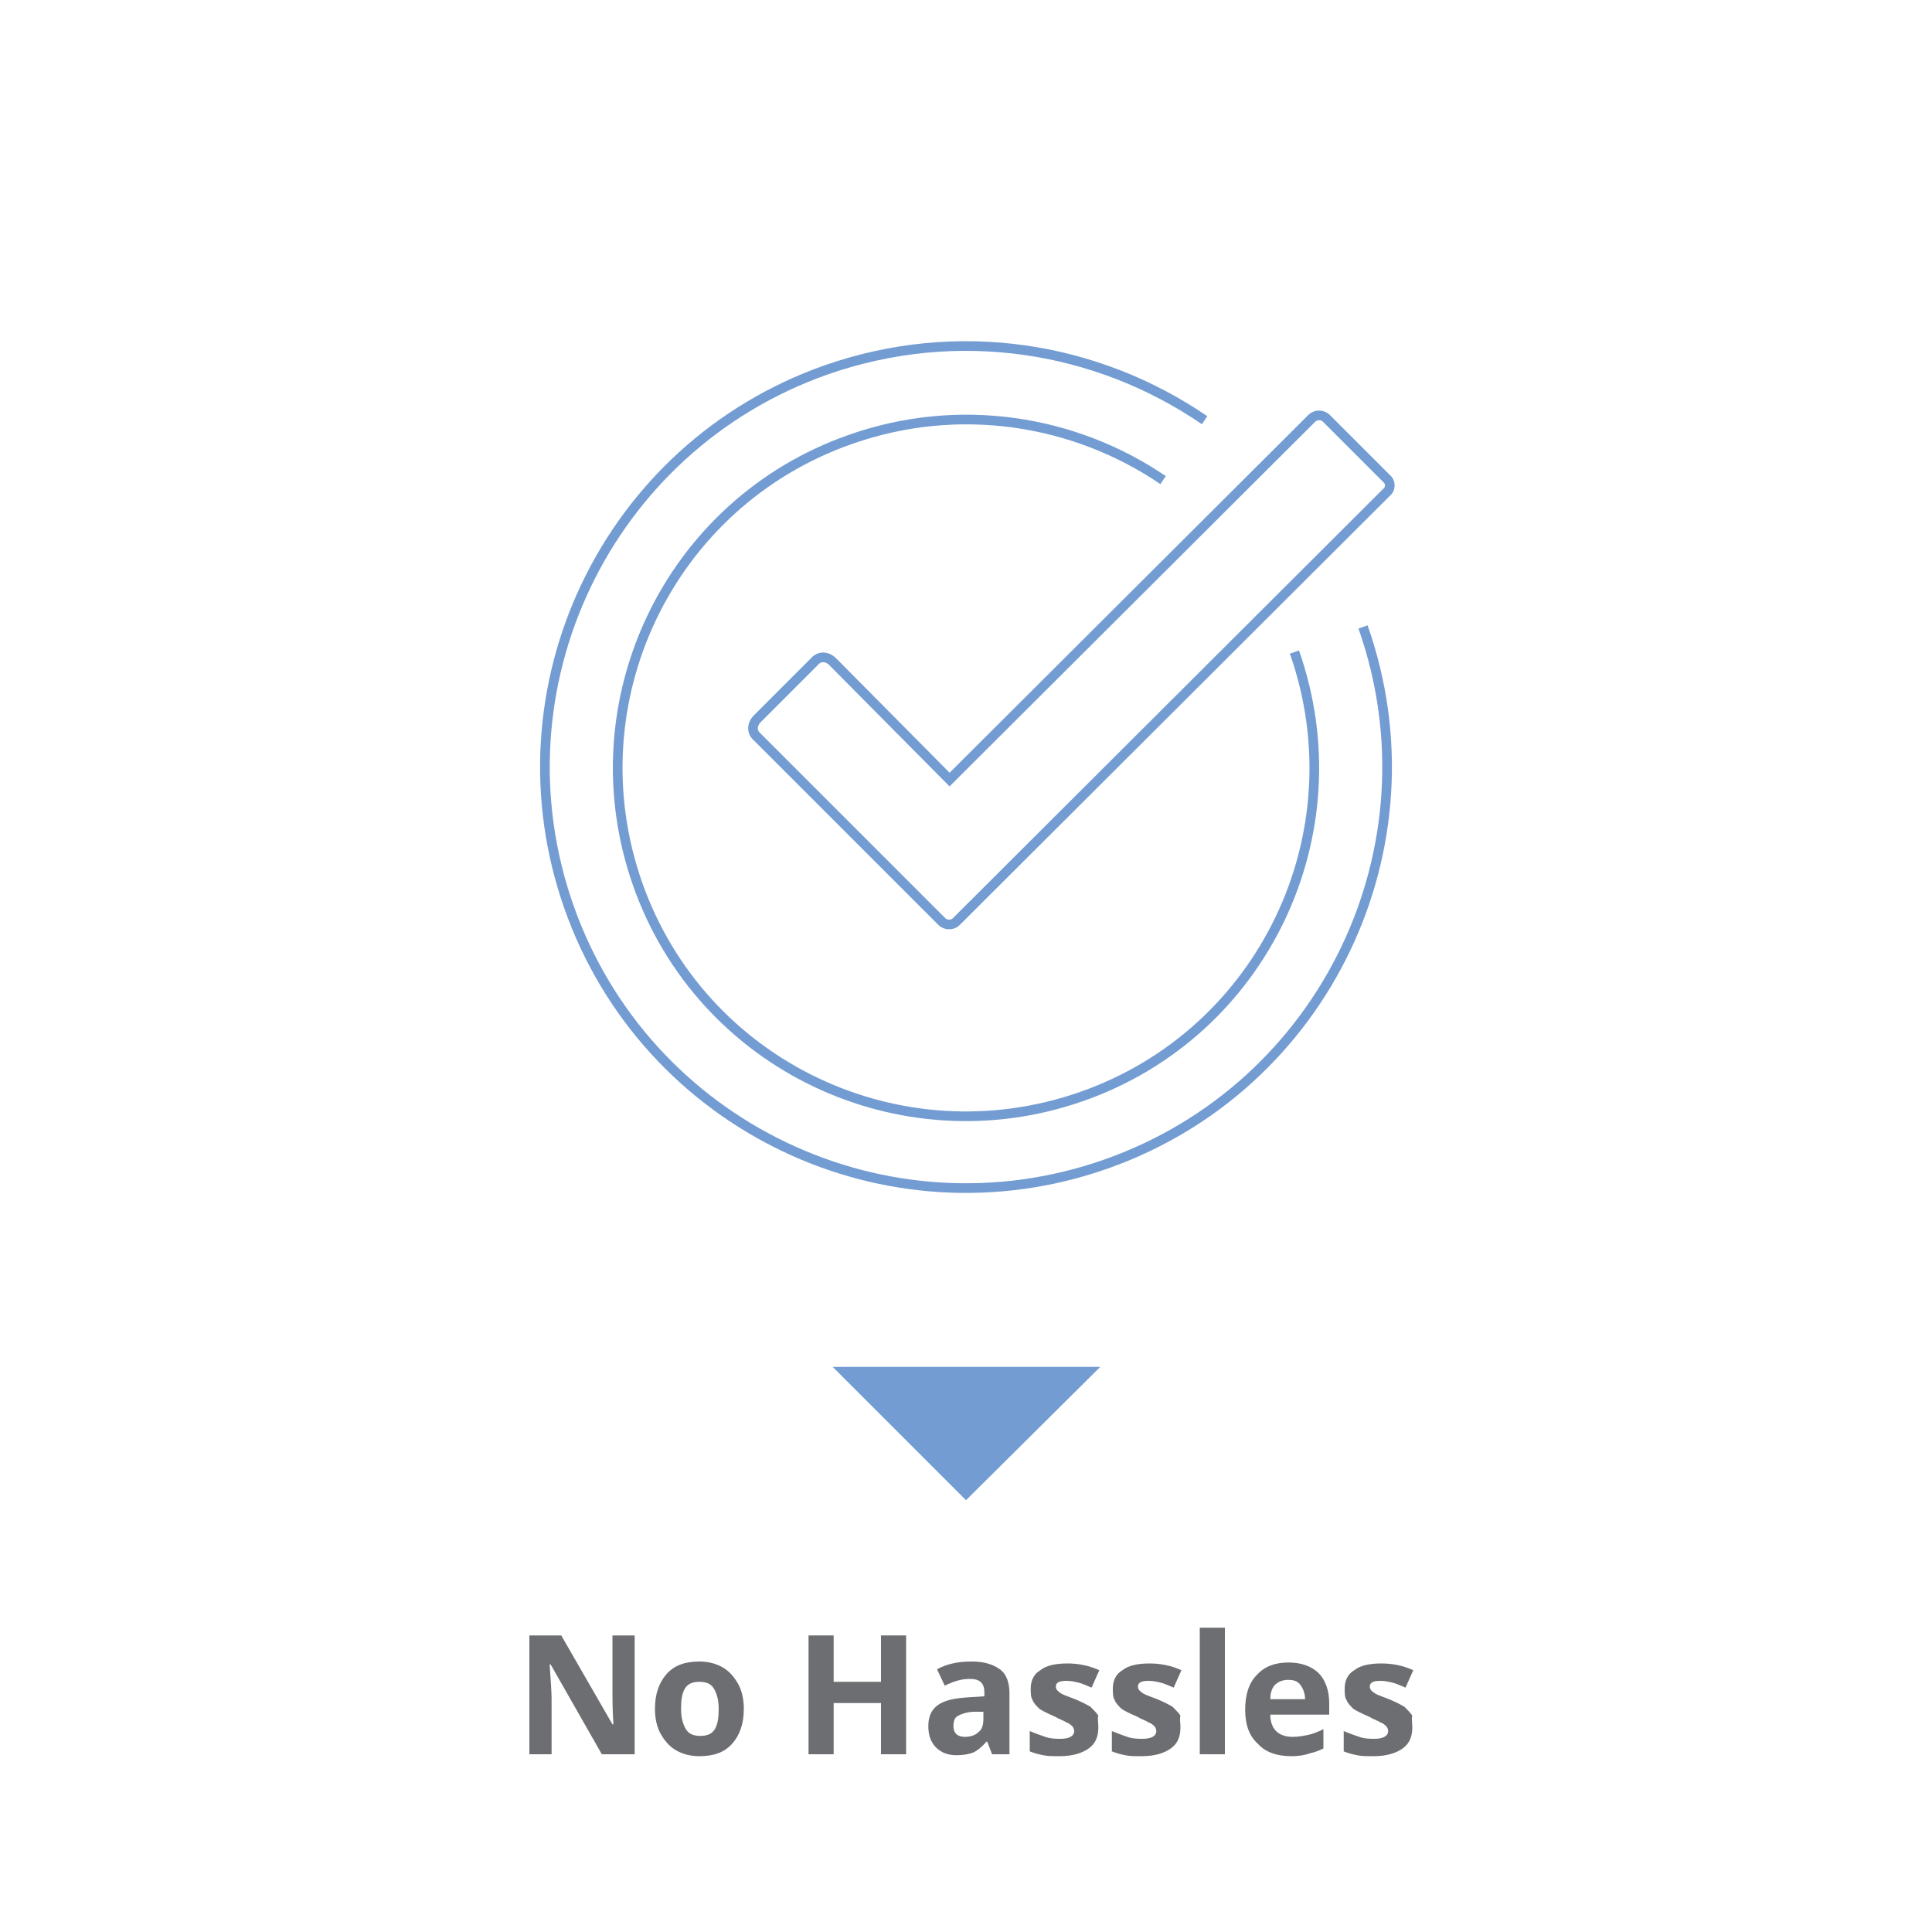 <?xml version="1.0" encoding="utf-8"?>
<!-- Generator: Adobe Illustrator 26.5.0, SVG Export Plug-In . SVG Version: 6.00 Build 0)  -->
<svg version="1.1" id="ICONS_V3" xmlns="http://www.w3.org/2000/svg" xmlns:xlink="http://www.w3.org/1999/xlink" x="0px" y="0px"
	 viewBox="0 0 200 200" style="enable-background:new 0 0 200 200;" xml:space="preserve">
<style type="text/css">
	.st0{fill:#739CD2;}
	.st1{fill:none;stroke:#739CD2;stroke-miterlimit:10;}
	.st2{fill:#6D6E71;}
</style>
<g>
	<g id="Group_600_00000145037577223176652700000007743241328985429183_">
		<path id="Subtraction_2_00000070088823193052771350000009260954684330041994_" class="st0" d="M100,155.3L100,155.3l-13.8-13.8
			h27.7L100,155.3z"/>
	</g>
	<g>
		<path class="st1" d="M120.4,49.7c-9.1-6.2-21.1-8.2-32.4-4.2c-18.8,6.6-28.6,27.2-22,46s27.2,28.6,46,22s28.6-27.2,22-46"/>
		<path class="st1" d="M124.7,43.5c-11.1-7.6-25.5-10-39.2-5.2c-22.7,8-34.6,32.9-26.6,55.6s32.9,34.6,55.6,26.6
			s34.6-32.9,26.6-55.6"/>
		<path class="st1" d="M143.5,49.5l-6.2-6.2c-0.4-0.4-1.1-0.4-1.5,0L98.3,80.7L86.2,68.5c-0.6-0.6-1.4-0.6-1.9,0l-5.9,5.9
			c-0.6,0.6-0.6,1.4,0,1.9l12.9,12.9l0,0l6.2,6.2c0.4,0.4,1.1,0.4,1.5,0L143.5,51C144,50.6,144,49.9,143.5,49.5z"/>
	</g>
</g>
<g>
	<path class="st2" d="M65.6,181.6h-3.3l-5.3-9.3h-0.1c0.1,1.6,0.2,2.8,0.2,3.5v5.8h-2.3v-12.3h3.3l5.3,9.2h0.1
		c-0.1-1.6-0.1-2.7-0.1-3.4v-5.8h2.3V181.6z"/>
	<path class="st2" d="M77,176.9c0,1.5-0.4,2.7-1.2,3.6c-0.8,0.9-1.9,1.3-3.4,1.3c-0.9,0-1.7-0.2-2.4-0.6c-0.7-0.4-1.2-1-1.6-1.7
		s-0.6-1.6-0.6-2.6c0-1.5,0.4-2.7,1.2-3.6c0.8-0.9,1.9-1.3,3.4-1.3c0.9,0,1.7,0.2,2.4,0.6c0.7,0.4,1.2,1,1.6,1.7
		C76.8,175,77,175.9,77,176.9z M70.5,176.9c0,0.9,0.2,1.6,0.5,2.1c0.3,0.5,0.8,0.7,1.5,0.7c0.7,0,1.2-0.2,1.5-0.7
		c0.3-0.5,0.4-1.2,0.4-2.1c0-0.9-0.2-1.6-0.5-2.1c-0.3-0.5-0.8-0.7-1.5-0.7c-0.7,0-1.2,0.2-1.5,0.7C70.6,175.3,70.5,176,70.5,176.9z
		"/>
	<path class="st2" d="M93.8,181.6h-2.6v-5.3h-4.9v5.3h-2.6v-12.3h2.6v4.8h4.9v-4.8h2.6V181.6z"/>
	<path class="st2" d="M102.7,181.6l-0.5-1.3h-0.1c-0.4,0.5-0.9,0.9-1.3,1.1c-0.5,0.2-1.1,0.3-1.8,0.3c-0.9,0-1.6-0.3-2.1-0.8
		c-0.5-0.5-0.8-1.2-0.8-2.2c0-1,0.3-1.7,1-2.2c0.7-0.5,1.7-0.7,3.2-0.8l1.6-0.1v-0.4c0-1-0.5-1.4-1.5-1.4c-0.8,0-1.6,0.2-2.6,0.7
		l-0.8-1.7c1.1-0.6,2.3-0.8,3.6-0.8c1.3,0,2.2,0.3,2.9,0.8s1,1.4,1,2.5v6.3H102.7z M101.9,177.2l-1,0c-0.7,0-1.3,0.2-1.7,0.4
		c-0.4,0.2-0.5,0.6-0.5,1.1c0,0.7,0.4,1.1,1.2,1.1c0.6,0,1.1-0.2,1.4-0.5c0.4-0.3,0.5-0.8,0.5-1.4V177.2z"/>
	<path class="st2" d="M113.7,178.8c0,1-0.3,1.7-1,2.2s-1.7,0.8-3,0.8c-0.7,0-1.3,0-1.7-0.1c-0.5-0.1-0.9-0.2-1.4-0.4v-2.1
		c0.5,0.2,1,0.4,1.6,0.6c0.6,0.2,1.1,0.2,1.6,0.2c0.9,0,1.4-0.3,1.4-0.8c0-0.2-0.1-0.4-0.2-0.5s-0.3-0.3-0.6-0.4
		c-0.3-0.2-0.7-0.3-1.2-0.6c-0.7-0.3-1.3-0.6-1.6-0.8c-0.3-0.3-0.6-0.6-0.7-0.9c-0.2-0.3-0.2-0.7-0.2-1.2c0-0.8,0.3-1.5,1-1.9
		c0.6-0.5,1.6-0.7,2.8-0.7c1.1,0,2.2,0.2,3.3,0.7l-0.8,1.8c-0.5-0.2-0.9-0.4-1.3-0.5c-0.4-0.1-0.8-0.2-1.3-0.2
		c-0.8,0-1.1,0.2-1.1,0.6c0,0.2,0.1,0.4,0.4,0.6c0.2,0.2,0.8,0.4,1.6,0.7c0.7,0.3,1.3,0.6,1.6,0.8c0.3,0.3,0.6,0.6,0.8,0.9
		C113.6,177.9,113.7,178.3,113.7,178.8z"/>
	<path class="st2" d="M122.2,178.8c0,1-0.3,1.7-1,2.2s-1.7,0.8-3,0.8c-0.7,0-1.3,0-1.7-0.1c-0.5-0.1-0.9-0.2-1.4-0.4v-2.1
		c0.5,0.2,1,0.4,1.6,0.6c0.6,0.2,1.1,0.2,1.6,0.2c0.9,0,1.4-0.3,1.4-0.8c0-0.2-0.1-0.4-0.2-0.5s-0.3-0.3-0.6-0.4
		c-0.3-0.2-0.7-0.3-1.2-0.6c-0.7-0.3-1.3-0.6-1.6-0.8c-0.3-0.3-0.6-0.6-0.7-0.9c-0.2-0.3-0.2-0.7-0.2-1.2c0-0.8,0.3-1.5,1-1.9
		c0.6-0.5,1.6-0.7,2.8-0.7c1.1,0,2.2,0.2,3.3,0.7l-0.8,1.8c-0.5-0.2-0.9-0.4-1.3-0.5c-0.4-0.1-0.8-0.2-1.3-0.2
		c-0.8,0-1.1,0.2-1.1,0.6c0,0.2,0.1,0.4,0.4,0.6c0.2,0.2,0.8,0.4,1.6,0.7c0.7,0.3,1.3,0.6,1.6,0.8c0.3,0.3,0.6,0.6,0.8,0.9
		C122.1,177.9,122.2,178.3,122.2,178.8z"/>
	<path class="st2" d="M126.8,181.6h-2.6v-13.1h2.6V181.6z"/>
	<path class="st2" d="M133.7,181.8c-1.5,0-2.7-0.4-3.5-1.3c-0.9-0.8-1.3-2-1.3-3.5c0-1.6,0.4-2.8,1.2-3.6c0.8-0.9,1.9-1.3,3.3-1.3
		c1.3,0,2.4,0.4,3.1,1.1s1.1,1.8,1.1,3.1v1.2h-6.1c0,0.7,0.2,1.3,0.6,1.7c0.4,0.4,1,0.6,1.7,0.6c0.6,0,1.1-0.1,1.6-0.2
		c0.5-0.1,1-0.3,1.6-0.6v2c-0.4,0.2-0.9,0.4-1.4,0.5C135.1,181.7,134.4,181.8,133.7,181.8z M133.3,173.9c-0.5,0-1,0.2-1.3,0.5
		c-0.3,0.3-0.5,0.8-0.5,1.5h3.6c0-0.6-0.2-1.1-0.5-1.5C134.3,174,133.9,173.9,133.3,173.9z"/>
	<path class="st2" d="M146.2,178.8c0,1-0.3,1.7-1,2.2s-1.7,0.8-3,0.8c-0.7,0-1.3,0-1.7-0.1c-0.5-0.1-0.9-0.2-1.4-0.4v-2.1
		c0.5,0.2,1,0.4,1.6,0.6c0.6,0.2,1.1,0.2,1.6,0.2c0.9,0,1.4-0.3,1.4-0.8c0-0.2-0.1-0.4-0.2-0.5s-0.3-0.3-0.6-0.4
		c-0.3-0.2-0.7-0.3-1.2-0.6c-0.7-0.3-1.3-0.6-1.6-0.8c-0.3-0.3-0.6-0.6-0.7-0.9c-0.2-0.3-0.2-0.7-0.2-1.2c0-0.8,0.3-1.5,1-1.9
		c0.6-0.5,1.6-0.7,2.8-0.7c1.1,0,2.2,0.2,3.3,0.7l-0.8,1.8c-0.5-0.2-0.9-0.4-1.3-0.5c-0.4-0.1-0.8-0.2-1.3-0.2
		c-0.8,0-1.1,0.2-1.1,0.6c0,0.2,0.1,0.4,0.4,0.6c0.2,0.2,0.8,0.4,1.6,0.7c0.7,0.3,1.3,0.6,1.6,0.8c0.3,0.3,0.6,0.6,0.8,0.9
		C146.1,177.9,146.2,178.3,146.2,178.8z"/>
</g>
</svg>
